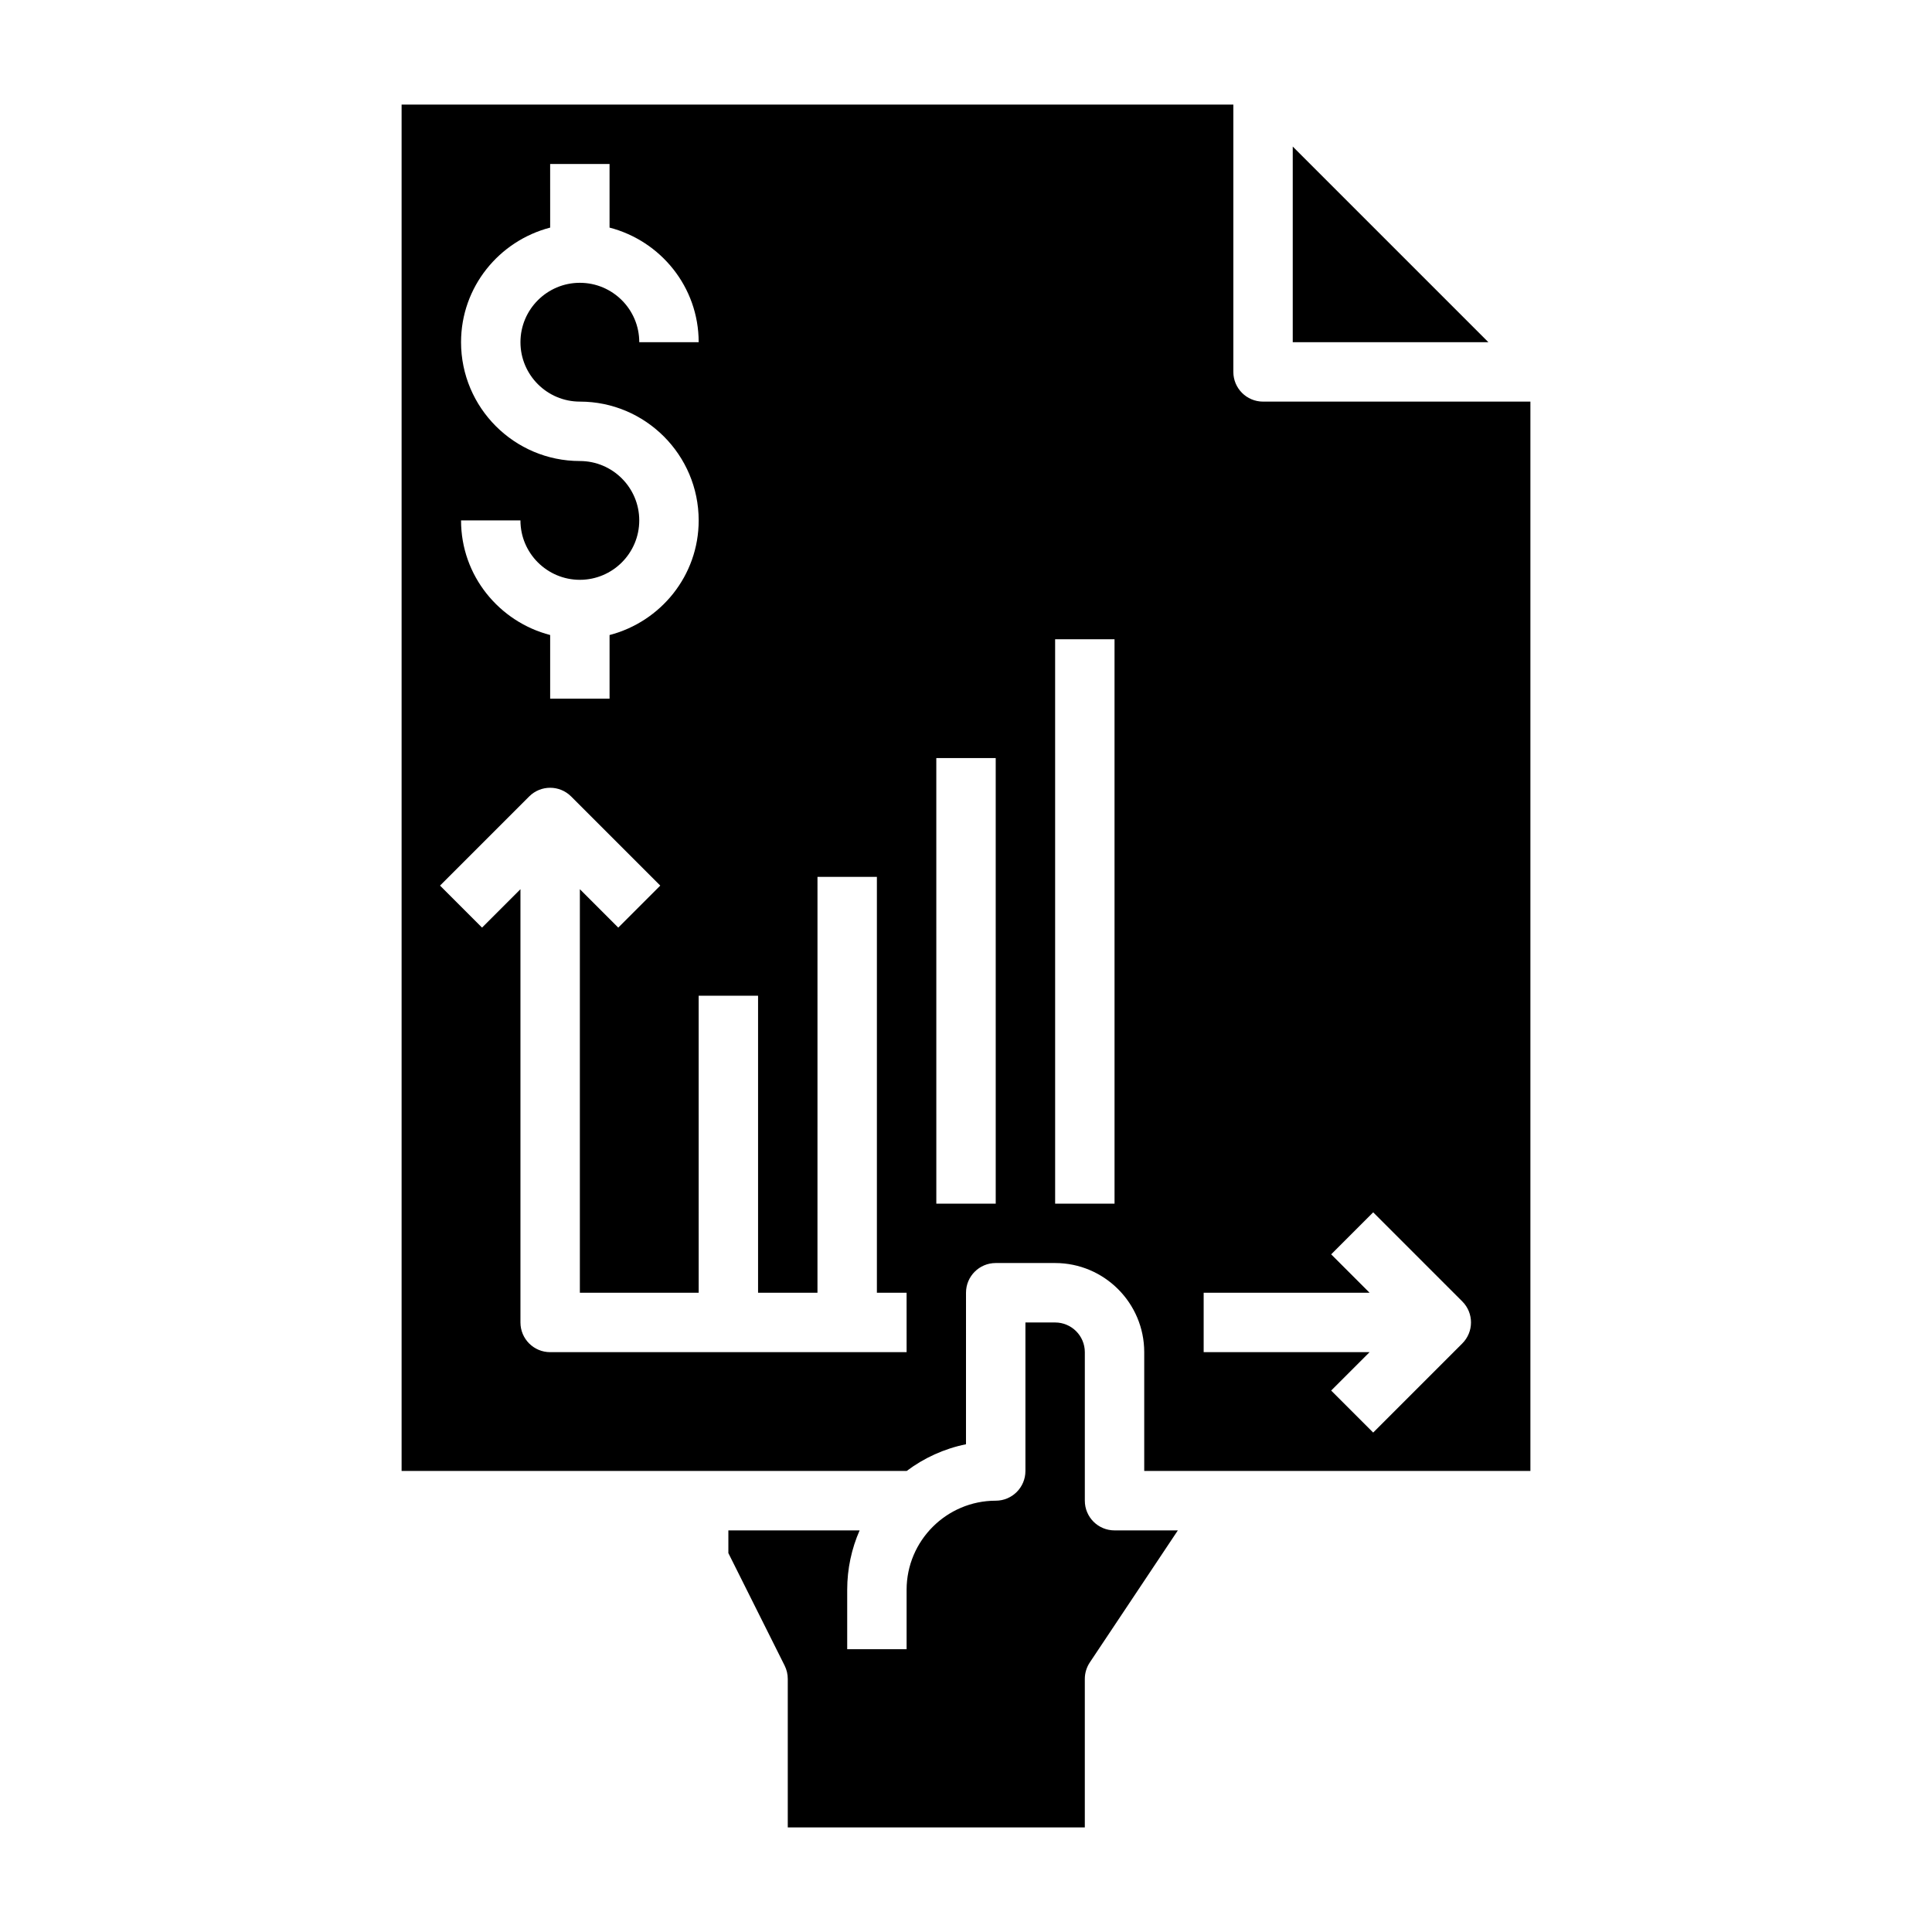 <?xml version="1.0" encoding="UTF-8"?>
<!-- Uploaded to: ICON Repo, www.svgrepo.com, Generator: ICON Repo Mixer Tools -->
<svg fill="#000000" width="800px" height="800px" version="1.1" viewBox="144 144 512 512" xmlns="http://www.w3.org/2000/svg">
 <g>
  <path d="m431.49 541.7v-39.359c0-4.336-3.527-7.871-7.871-7.871h-7.871v39.359c0 4.344-3.519 7.871-7.871 7.871-13.02 0-23.617 10.598-23.617 23.617v15.742h-15.742v-15.742c0-5.59 1.172-10.918 3.289-15.742l-34.781-0.004v6.016l14.918 29.828c0.543 1.086 0.824 2.297 0.824 3.516v39.359h78.719v-39.359c0-1.551 0.465-3.078 1.324-4.367l23.332-34.992h-16.781c-4.356 0-7.871-3.527-7.871-7.871z"/>
  <path d="m486.59 182.84v51.848h51.848z"/>
  <path d="m478.72 250.43c-4.352 0-7.871-3.527-7.871-7.871v-70.848h-220.42v362.11h133.85c4.574-3.441 9.918-5.902 15.719-7.078l0.004-40.156c0-4.344 3.519-7.871 7.871-7.871h15.742c13.02 0 23.617 10.598 23.617 23.617v31.488h102.34v-283.39zm-181.05 15.746c-17.367 0-31.488-14.121-31.488-31.488 0-14.625 10.066-26.852 23.617-30.371l-0.004-16.863h15.742v16.863c13.547 3.519 23.617 15.742 23.617 30.371h-15.742c0-8.684-7.062-15.742-15.742-15.742-8.684 0-15.742 7.062-15.742 15.742 0 8.684 7.062 15.742 15.742 15.742 17.367 0 31.488 14.121 31.488 31.488 0 14.625-10.066 26.852-23.617 30.371v16.859h-15.742v-16.863c-13.547-3.519-23.617-15.742-23.617-30.371h15.742c0 8.684 7.062 15.742 15.742 15.742 8.684 0 15.742-7.062 15.742-15.742 0.004-8.68-7.059-15.738-15.738-15.738zm86.59 236.16h-94.465c-4.352 0-7.871-3.527-7.871-7.871v-114.82l-10.18 10.18-11.133-11.133 23.617-23.617c3.078-3.078 8.055-3.078 11.133 0l23.617 23.617-11.133 11.133-10.176-10.18v106.95h31.488l-0.004-78.719h15.742v78.719h15.742l0.004-110.21h15.742v110.21h7.871zm23.617-39.359h-15.742l-0.004-118.08h15.742zm31.488 0h-15.742l-0.004-149.57h15.742zm92.156 37.051-23.617 23.617-11.133-11.133 10.184-10.176h-43.973v-15.742h43.973l-10.18-10.18 11.133-11.133 23.617 23.617c3.074 3.078 3.074 8.051-0.004 11.129z"/>
 </g>
</svg>